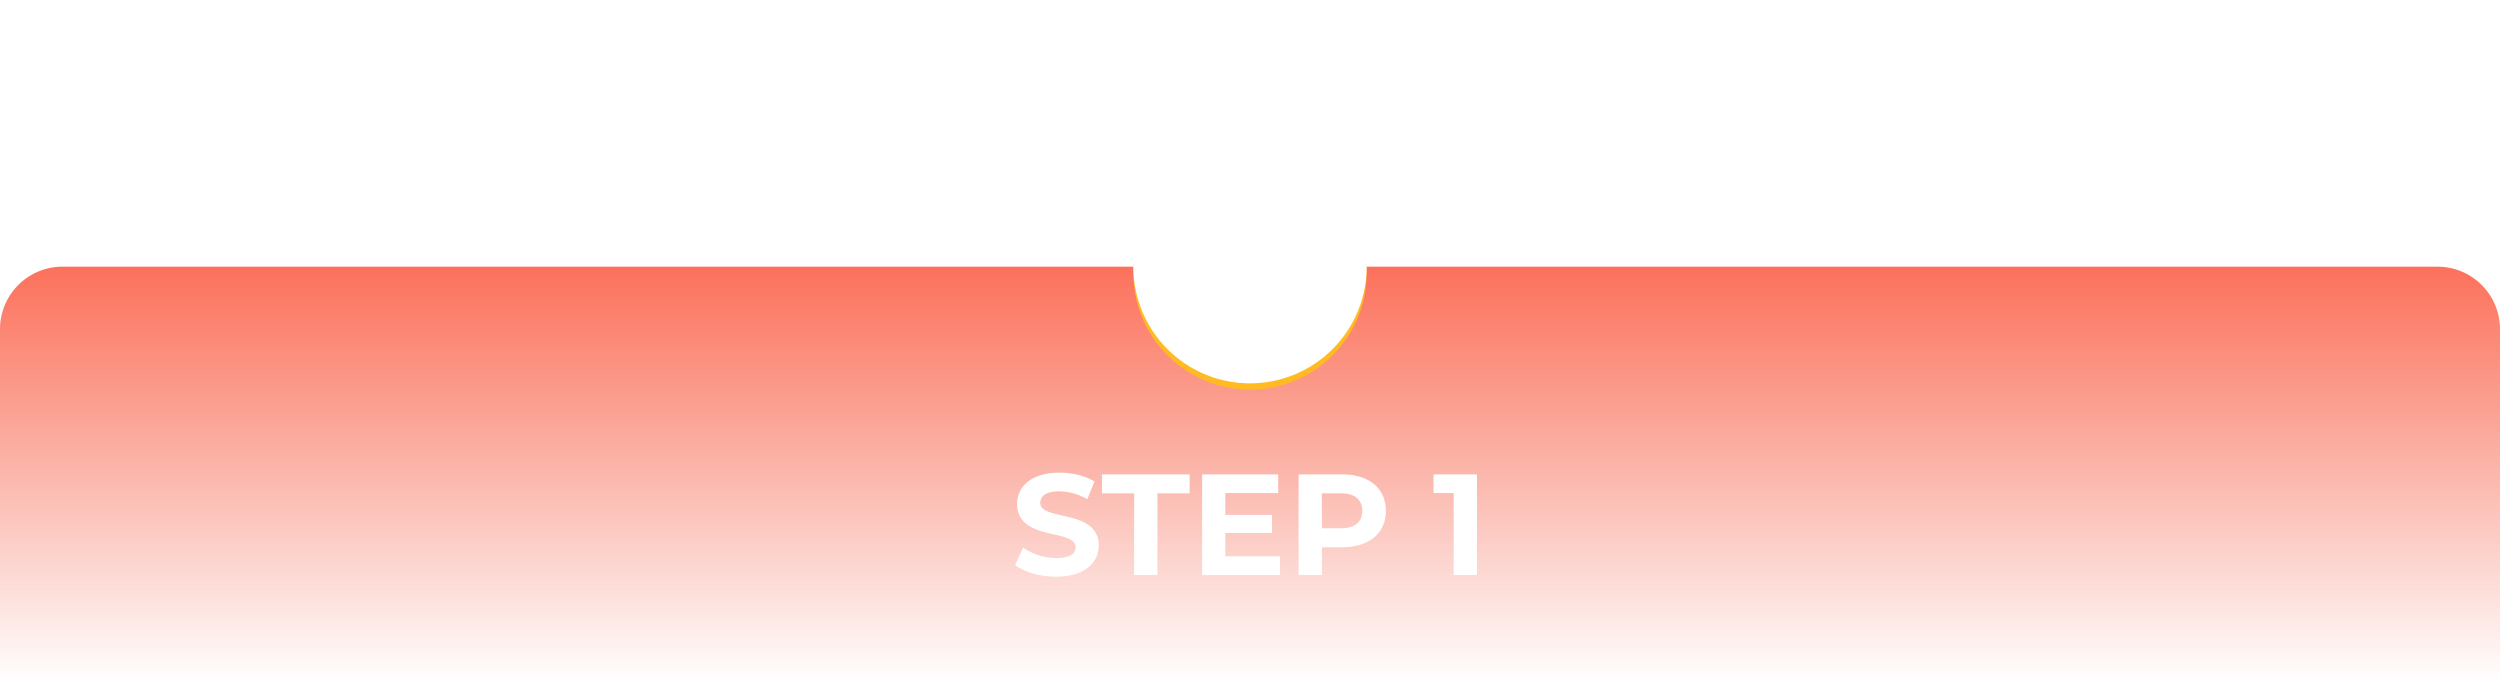 <?xml version="1.0" encoding="utf-8"?>
<svg xmlns="http://www.w3.org/2000/svg" xmlns:xlink="http://www.w3.org/1999/xlink" width="1200" height="328" viewBox="0 0 1200 328">
  <defs>
    <linearGradient id="linear-gradient" x1="0.5" x2="0.5" y2="1" gradientUnits="objectBoundingBox">
      <stop offset="0" stop-color="#fc715b"/>
      <stop offset="1" stop-color="#f46d58" stop-opacity="0"/>
    </linearGradient>
    <filter id="Path_7008" x="469" y="0" width="262" height="262" filterUnits="userSpaceOnUse">
      <feOffset dy="3"/>
      <feGaussianBlur stdDeviation="25" result="blur"/>
      <feFlood flood-color="#ffd562"/>
      <feComposite operator="in" in2="blur"/>
      <feComposite in="SourceGraphic"/>
    </filter>
    <filter id="Path_7008-2" x="469" y="0" width="262" height="262" filterUnits="userSpaceOnUse">
      <feOffset/>
      <feGaussianBlur stdDeviation="10" result="blur-2"/>
      <feFlood flood-color="#fff" result="color"/>
      <feComposite operator="out" in="SourceGraphic" in2="blur-2"/>
      <feComposite operator="in" in="color"/>
      <feComposite operator="in" in2="SourceGraphic"/>
    </filter>
  </defs>
  <g id="Group_10641" data-name="Group 10641" transform="translate(3433 -14440)">
    <path id="Path_7004" data-name="Path 7004" d="M30,0H1170a30,30,0,0,1,30,30V200H0V30A30,30,0,0,1,30,0Z" transform="translate(-3433 14568)" fill="url(#linear-gradient)"/>
    <g data-type="innerShadowGroup">
      <g transform="matrix(1, 0, 0, 1, -3433, 14440)" filter="url(#Path_7008)">
        <path id="Path_7008-3" data-name="Path 7008" d="M56,0A56,56,0,1,1,0,56,56,56,0,0,1,56,0Z" transform="translate(544 72)" fill="#ffbb21"/>
      </g>
      <g transform="matrix(1, 0, 0, 1, -3433, 14440)" filter="url(#Path_7008-2)">
        <path id="Path_7008-4" data-name="Path 7008" d="M56,0A56,56,0,1,1,0,56,56,56,0,0,1,56,0Z" transform="translate(544 72)" fill="#fff"/>
      </g>
    </g>
    <path id="Path_7012" data-name="Path 7012" d="M-13.041-48.3v8.97h9.66V0H7.8V-48.3Z" transform="translate(-2833 14593)" fill="#fff"/>
    <path id="Path_7006" data-name="Path 7006" d="M-93.081.828c13.8,0,20.493-6.9,20.493-14.973,0-17.733-28.083-11.592-28.083-20.493,0-3.036,2.553-5.52,9.177-5.52a27.279,27.279,0,0,1,13.386,3.8l3.45-8.487c-4.485-2.829-10.7-4.278-16.767-4.278-13.731,0-20.355,6.831-20.355,15.042,0,17.94,28.083,11.73,28.083,20.769,0,2.967-2.691,5.175-9.315,5.175a28.41,28.41,0,0,1-15.939-5.037l-3.795,8.418C-108.468-1.449-100.74.828-93.081.828ZM-55.614,0h11.178V-39.192H-28.98V-48.3H-71.07v9.108h15.456Zm43.746-8.97V-20.148H10.557v-8.694H-11.868V-39.33H13.524V-48.3h-36.5V0h37.4V-8.97Zm56.1-39.33H23.322V0H34.5V-13.317h9.729c12.9,0,20.976-6.693,20.976-17.457C65.205-41.607,57.132-48.3,44.229-48.3Zm-.621,25.875H34.5V-39.192h9.108c6.831,0,10.281,3.1,10.281,8.418C53.889-25.53,50.439-22.425,43.608-22.425ZM88.113-48.3v8.97h9.66V0h11.178V-48.3Z" transform="translate(-2833 14716)" fill="#fff"/>
  </g>
</svg>
